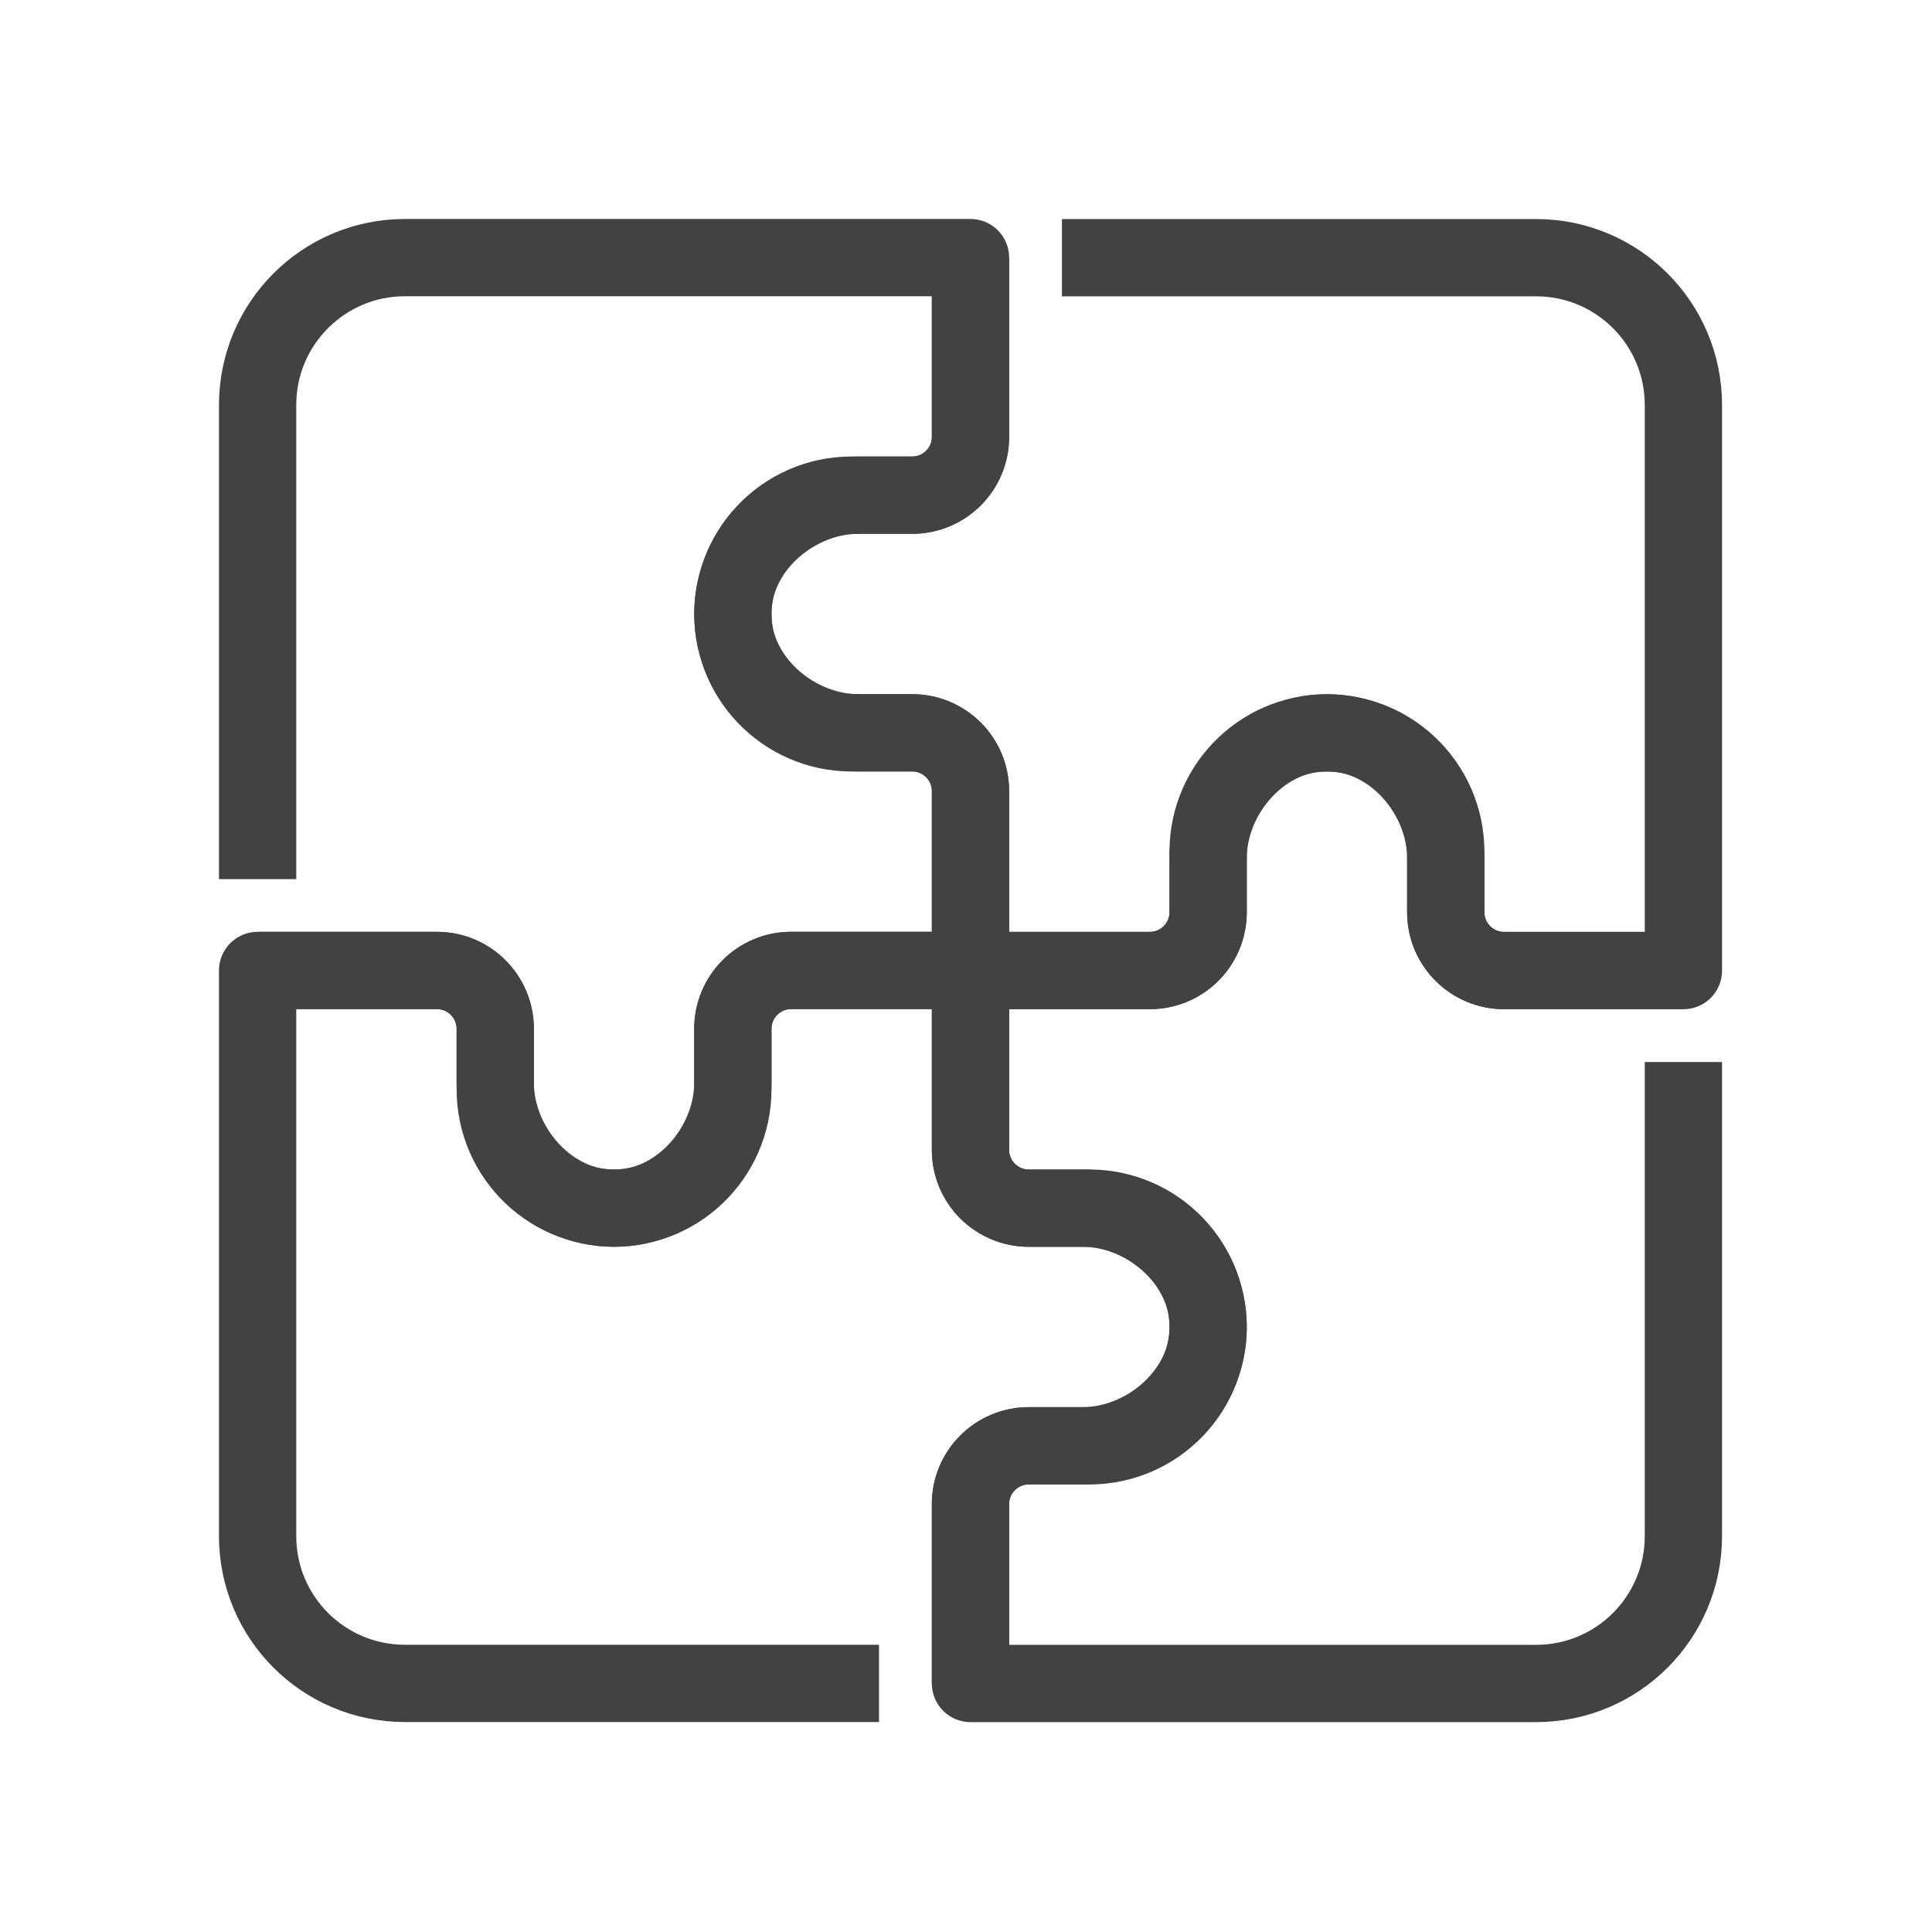 <svg width="50" height="50" viewBox="0 0 50 50" fill="none" xmlns="http://www.w3.org/2000/svg">
<path d="M6.667 25.116C6.667 25.116 9.492 25.116 11.311 25.116C12.145 25.116 12.817 25.793 12.817 26.626V28.018C12.817 29.628 14.119 31.179 15.727 31.262C17.5 31.356 18.966 29.944 18.966 28.19V26.624C18.966 25.79 19.638 25.114 20.472 25.114C22.293 25.114 25.116 25.114 25.116 25.114V20.474C25.116 19.64 24.44 18.964 23.607 18.964H22.215C20.605 18.964 19.054 17.662 18.971 16.054C18.877 14.28 20.288 12.814 22.04 12.814H23.607C24.44 12.814 25.116 12.138 25.116 11.305V6.667H10.48C8.375 6.667 6.667 8.375 6.667 10.48V22.752" stroke="#424242" stroke-width="2" stroke-linejoin="round"/>
<path d="M25.116 43.566C25.116 43.566 25.116 40.741 25.116 38.921C25.116 38.088 25.793 37.416 26.626 37.416H28.018C29.628 37.416 31.179 36.114 31.262 34.506C31.356 32.732 29.944 31.266 28.192 31.266H26.626C25.793 31.266 25.116 30.594 25.116 29.761V25.116H20.476C19.643 25.116 18.966 25.793 18.966 26.626V28.018C18.966 29.628 17.664 31.179 16.056 31.262C14.283 31.356 12.817 29.944 12.817 28.192V26.626C12.817 25.793 12.14 25.116 11.307 25.116H6.667V39.755C6.667 41.86 8.373 43.566 10.478 43.566H22.749" stroke="#424242" stroke-width="2" stroke-linejoin="round"/>
<path d="M43.566 25.116H38.922C38.088 25.116 37.416 24.44 37.416 23.607V22.215C37.416 20.605 36.114 19.054 34.506 18.971C32.732 18.877 31.266 20.288 31.266 22.042V23.609C31.266 24.442 30.594 25.118 29.761 25.118H25.116V29.759C25.116 30.592 25.793 31.268 26.626 31.268H28.018C29.628 31.268 31.179 32.571 31.262 34.179C31.356 35.952 29.944 37.418 28.192 37.418H26.626C25.793 37.418 25.116 38.094 25.116 38.928V43.568H39.755C41.86 43.568 43.566 41.862 43.566 39.757V27.485" stroke="#424242" stroke-width="2" stroke-linejoin="round"/>
<path d="M25.116 6.667C25.116 6.667 25.116 9.492 25.116 11.311C25.116 12.145 24.44 12.816 23.607 12.816H22.215C20.605 12.816 19.054 14.119 18.971 15.727C18.877 17.5 20.288 18.966 22.04 18.966H23.607C24.44 18.966 25.116 19.638 25.116 20.472V25.116H29.757C30.59 25.116 31.266 24.44 31.266 23.607V22.215C31.266 20.605 32.569 19.054 34.176 18.971C35.95 18.877 37.416 20.288 37.416 22.043V23.609C37.416 24.442 38.093 25.119 38.926 25.119H43.566V10.48C43.566 8.375 41.86 6.669 39.755 6.669H27.483" stroke="#424242" stroke-width="2" stroke-linejoin="round"/>
</svg>
